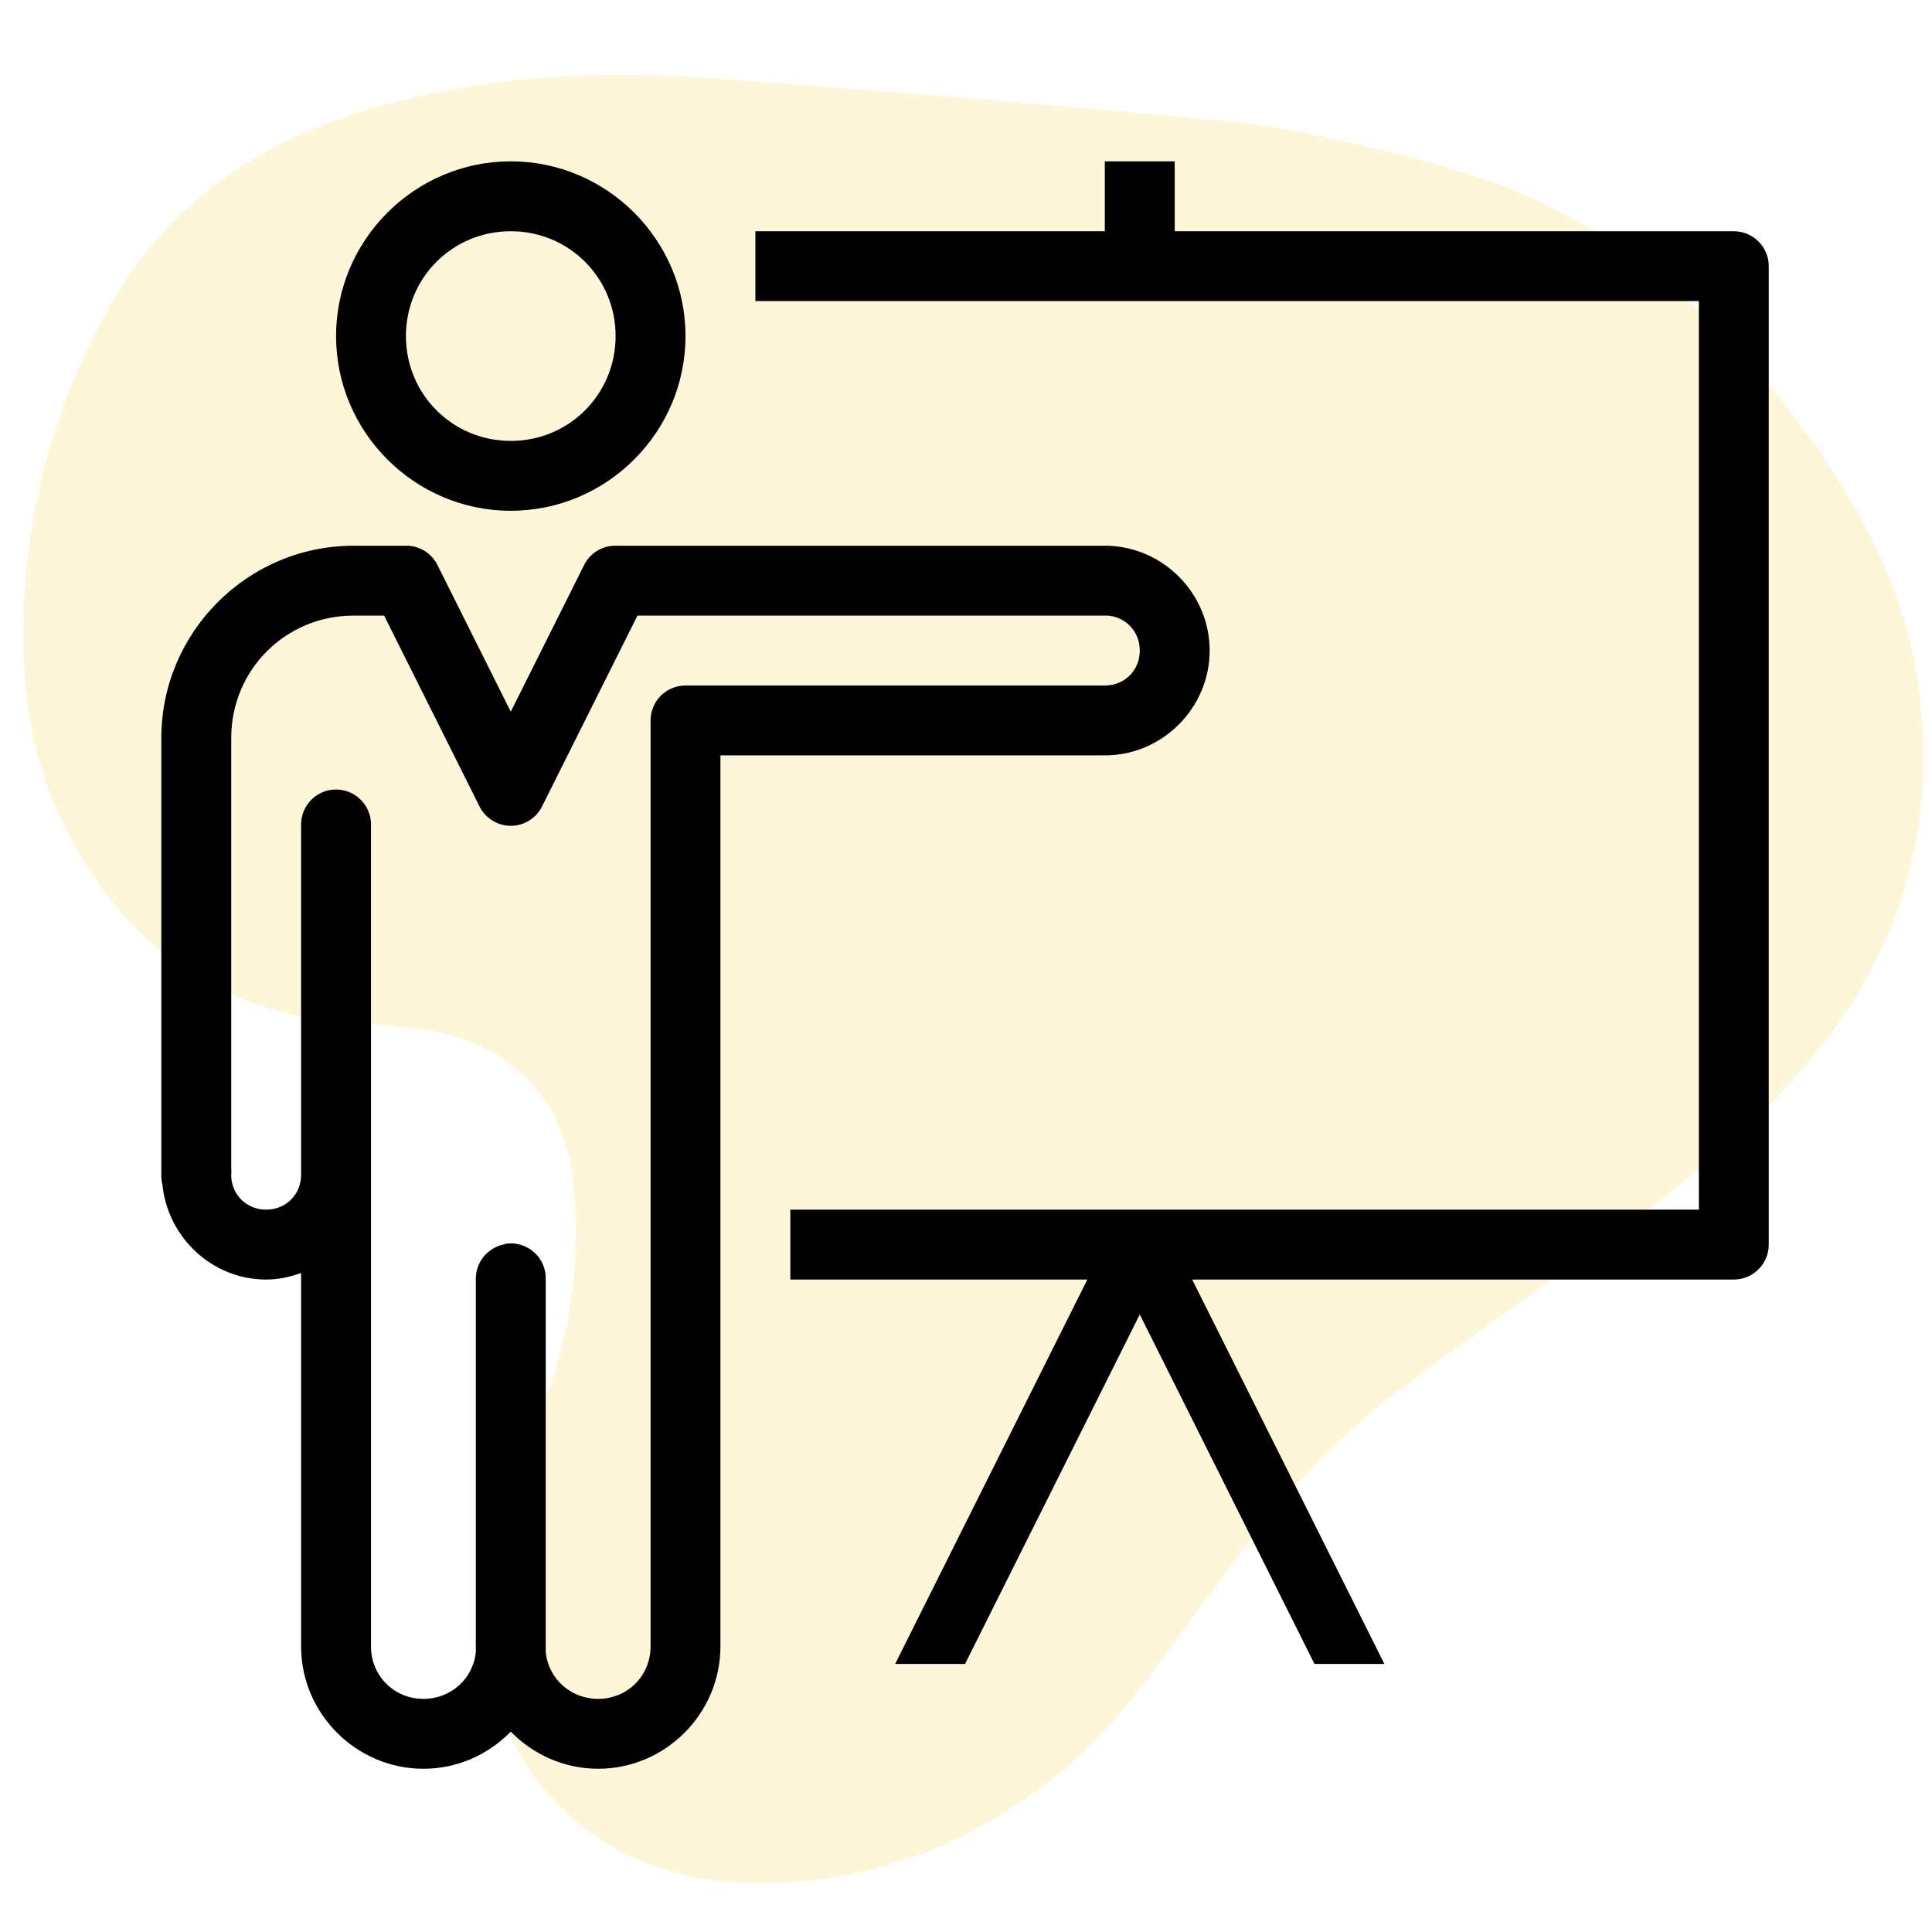 <svg xmlns="http://www.w3.org/2000/svg" xmlns:xlink="http://www.w3.org/1999/xlink" width="500" zoomAndPan="magnify" viewBox="0 0 375 375" height="500" preserveAspectRatio="xMidYMid meet" version="1.2"><defs><filter x="0%" y="0%" width="100%" filterUnits="objectBoundingBox" id="2953fc8394" height="100%"><feColorMatrix values="0 0 0 0 1 0 0 0 0 1 0 0 0 0 1 0 0 0 1 0" type="matrix" in="SourceGraphic"/></filter><clipPath id="6911277912"><path d="M 4 14 L 374 14 L 374 366 L 4 366 Z M 4 14 "/></clipPath><clipPath id="4f7d351103"><path d="M -71.301 294.453 L 60.16 -51.941 L 408.656 80.32 L 277.195 426.711 Z M -71.301 294.453 "/></clipPath><clipPath id="13e931eb04"><path d="M -71.301 294.453 L 60.16 -51.941 L 408.656 80.32 L 277.195 426.711 Z M -71.301 294.453 "/></clipPath><clipPath id="33f9ec782f"><path d="M -71.301 294.453 L 60.16 -51.941 L 408.656 80.32 L 277.195 426.711 Z M -71.301 294.453 "/></clipPath><clipPath id="b281bb9645"><rect x="0" width="375" y="0" height="375"/></clipPath><clipPath id="60b473643d"><path d="M 31.316 31.316 L 343.316 31.316 L 343.316 343.316 L 31.316 343.316 Z M 31.316 31.316 "/></clipPath></defs><g id="c5d89e7803"><g mask="url(#68064a894f)" transform="matrix(1,0,0,1,0,0)"><g clip-path="url(#b281bb9645)"><g clip-rule="nonzero" clip-path="url(#6911277912)"><g clip-rule="nonzero" clip-path="url(#4f7d351103)"><g clip-rule="nonzero" clip-path="url(#13e931eb04)"><g clip-rule="nonzero" clip-path="url(#33f9ec782f)"><path style=" stroke:none;fill-rule:nonzero;fill:#fbc707;fill-opacity:1;" d="M 289.387 35.141 C 316.137 45.211 336.109 63.504 352.328 86.449 C 362.18 100.387 369.793 115.305 372.262 132.414 C 376.781 163.711 366.969 190.16 345.188 212.652 C 332.496 225.758 317.973 236.539 303.156 247.027 C 291.66 255.16 280.145 263.297 268.996 271.898 C 252.328 284.758 240.258 301.758 228.109 318.645 C 220.402 329.355 212.238 339.742 201.43 347.531 C 183.898 360.16 164.215 366.633 142.594 365.367 C 110.602 363.496 89.348 336.406 95.621 304.992 C 98.113 292.512 103.098 280.523 107.023 268.336 C 111.184 255.418 112.836 242.355 111.117 228.742 C 108.719 209.777 95.723 201.348 79.855 199.52 C 71.961 198.609 63.879 198.543 56.191 196.762 C 36.516 192.203 22.719 179.719 13.387 162.219 C 6.312 148.957 4.09 134.469 4.531 119.605 C 5.172 98.207 10.844 78.039 21.285 59.426 C 33.738 37.23 53.926 25.461 77.938 19.484 C 97.395 14.641 117.254 13.719 137.113 15.133 C 171.281 17.562 205.43 20.41 239.535 23.641 C 249.707 24.602 259.754 27.195 269.766 29.465 C 276.395 30.969 282.852 33.223 289.387 35.141 "/></g></g></g></g></g><mask id="68064a894f"><g filter="url(#2953fc8394)"><rect x="0" width="375" y="0" height="375" style="fill:#000000;fill-opacity:0.16;stroke:none;"/></g></mask></g><g clip-rule="nonzero" clip-path="url(#60b473643d)"><path style=" stroke:none;fill-rule:nonzero;fill:#000000;fill-opacity:1;" d="M 99.141 31.316 C 80.488 31.316 65.23 46.578 65.23 65.23 C 65.23 83.883 80.488 99.141 99.141 99.141 C 117.793 99.141 133.055 83.883 133.055 65.23 C 133.055 46.578 117.793 31.316 99.141 31.316 Z M 214.445 31.316 L 214.445 44.883 L 146.621 44.883 L 146.621 58.445 L 329.75 58.445 L 329.75 234.793 L 153.402 234.793 L 153.402 248.359 L 211.055 248.359 L 173.75 322.969 L 187.316 322.969 L 221.23 255.141 L 255.141 322.969 L 268.707 322.969 L 231.402 248.359 L 336.535 248.359 C 340.27 248.359 343.316 245.312 343.316 241.578 L 343.316 51.664 C 343.316 47.93 340.27 44.883 336.535 44.883 L 228.012 44.883 L 228.012 31.316 Z M 99.141 44.883 C 110.457 44.883 119.488 53.914 119.488 65.23 C 119.488 76.543 110.457 85.578 99.141 85.578 C 87.828 85.578 78.793 76.543 78.793 65.23 C 78.793 53.914 87.828 44.883 99.141 44.883 Z M 68.621 105.926 C 48.086 105.926 31.316 122.695 31.316 143.23 L 31.316 226.738 C 31.289 227.031 31.289 227.297 31.316 227.586 L 31.316 228.012 C 31.289 228.648 31.367 229.309 31.527 229.918 C 32.535 240.172 41.172 248.359 51.664 248.359 C 54.047 248.359 56.301 247.855 58.445 247.086 L 58.445 319.578 C 58.445 332.613 69.148 343.316 82.188 343.316 C 88.809 343.316 94.824 340.535 99.141 336.109 C 103.461 340.535 109.477 343.316 116.098 343.316 C 129.133 343.316 139.836 332.613 139.836 319.578 L 139.836 146.621 L 214.445 146.621 C 225.602 146.621 234.793 137.426 234.793 126.273 C 234.793 115.25 225.84 106.164 214.871 105.926 C 214.738 105.926 214.578 105.926 214.445 105.926 L 119.488 105.926 C 116.867 105.898 114.484 107.383 113.344 109.738 L 99.141 138.141 L 84.941 109.738 C 83.801 107.383 81.418 105.898 78.793 105.926 Z M 68.621 119.488 L 74.555 119.488 L 92.996 156.371 C 94.109 158.754 96.52 160.293 99.141 160.293 C 101.766 160.293 104.176 158.754 105.289 156.371 L 123.73 119.488 L 214.445 119.488 C 214.66 119.488 214.871 119.488 215.082 119.488 C 218.605 119.809 221.23 122.668 221.23 126.273 C 221.23 130.113 218.289 133.055 214.445 133.055 L 133.055 133.055 C 129.32 133.055 126.273 136.102 126.273 139.836 L 126.273 319.578 C 126.273 325.273 121.797 329.75 116.098 329.75 C 110.746 329.75 106.43 325.828 105.926 320.637 L 105.926 318.941 C 105.926 318.73 105.926 318.516 105.926 318.305 L 105.926 248.359 C 106.004 246.398 105.211 244.52 103.805 243.191 C 102.375 241.844 100.441 241.18 98.508 241.363 C 98.215 241.418 97.922 241.496 97.66 241.578 C 94.504 242.293 92.281 245.129 92.359 248.359 L 92.359 318.305 C 92.332 318.598 92.332 318.863 92.359 319.152 L 92.359 320.637 C 91.855 325.828 87.539 329.75 82.188 329.75 C 76.488 329.75 72.012 325.273 72.012 319.578 L 72.012 160.188 C 72.066 158.094 71.137 156.105 69.52 154.781 C 67.93 153.457 65.785 152.953 63.746 153.402 C 60.594 154.117 58.367 156.953 58.445 160.188 L 58.445 226.953 C 58.445 227.164 58.445 227.375 58.445 227.586 L 58.445 228.012 C 58.445 231.852 55.504 234.793 51.664 234.793 C 47.98 234.793 45.094 232.066 44.883 228.438 C 44.883 228.305 44.883 228.145 44.883 228.012 C 44.934 227.586 44.934 227.164 44.883 226.738 L 44.883 143.23 C 44.883 130.035 55.426 119.488 68.621 119.488 Z M 68.621 119.488 "/></g></g></svg>